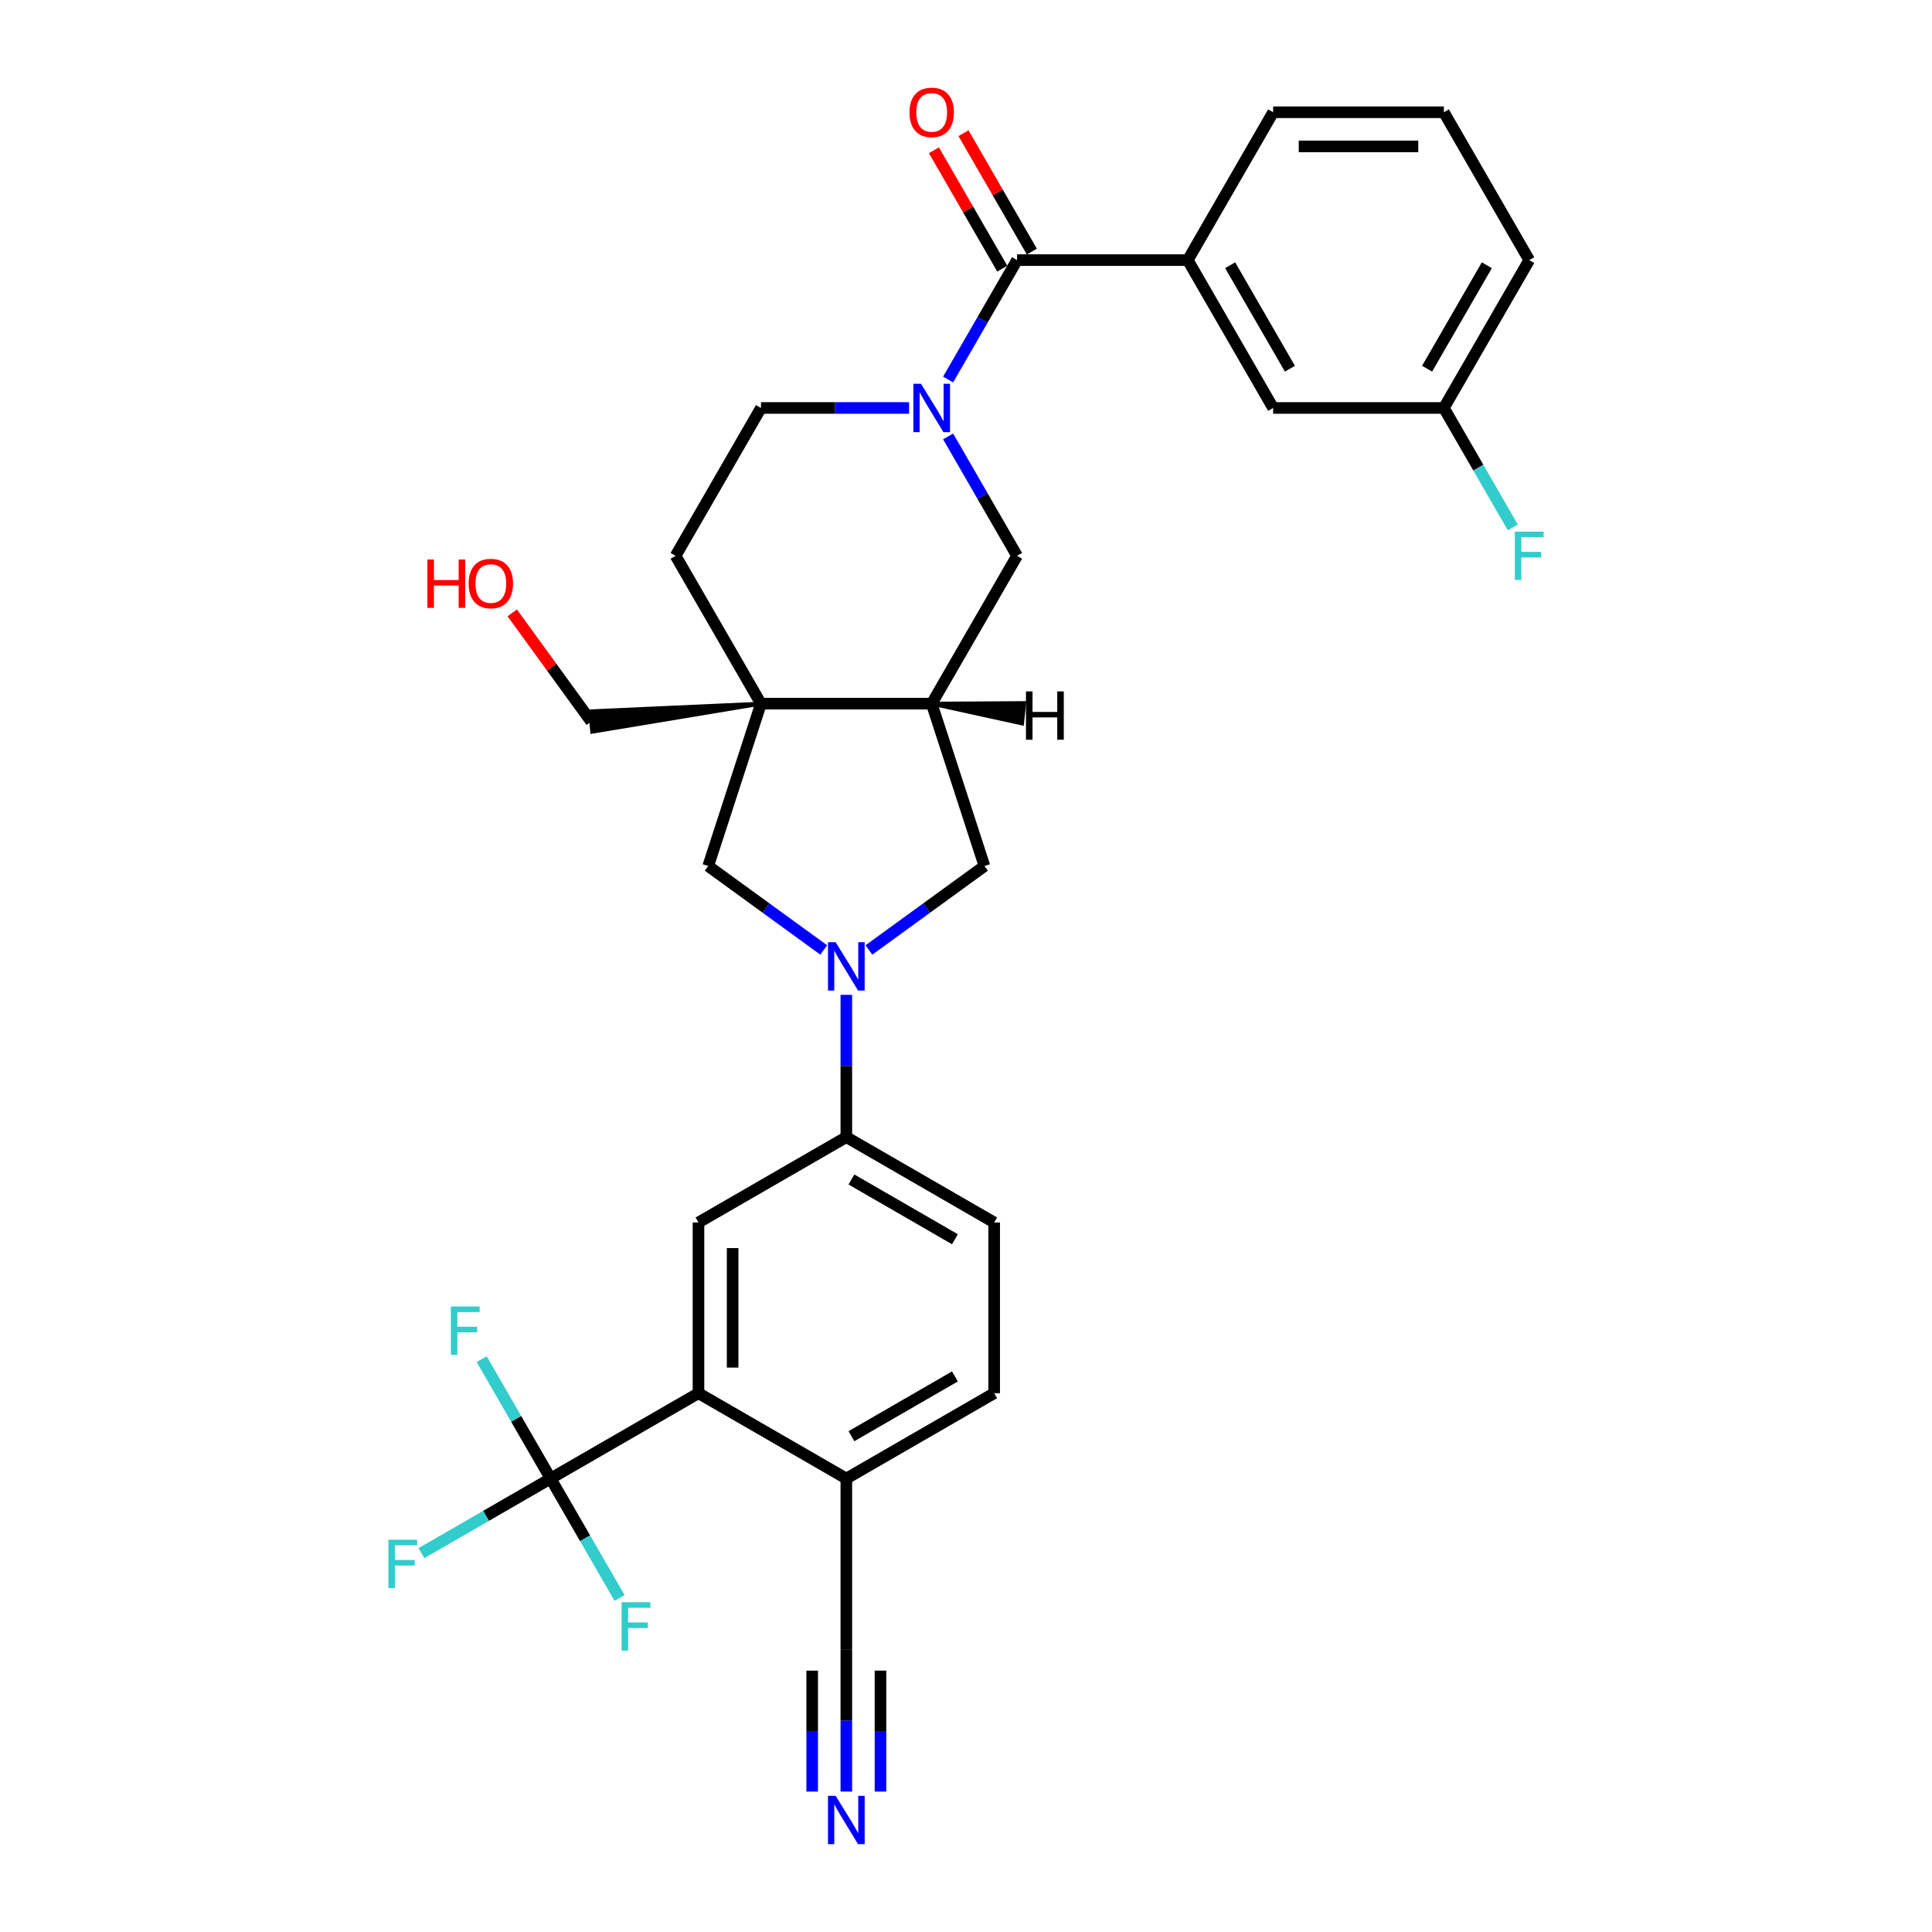 <?xml version='1.0' encoding='iso-8859-1'?>
<svg version='1.1' baseProfile='full'
              xmlns='http://www.w3.org/2000/svg'
                      xmlns:rdkit='http://www.rdkit.org/xml'
                      xmlns:xlink='http://www.w3.org/1999/xlink'
                  xml:space='preserve'
width='1000px' height='1000px' viewBox='0 0 1000 1000'>
<!-- END OF HEADER -->
<rect style='opacity:1.0;fill:#FFFFFF;stroke:none' width='1000' height='1000' x='0' y='0'> </rect>
<path class='bond-2' d='M 490.741,196.442 L 508.583,165.539' style='fill:none;fill-rule:evenodd;stroke:#0000FF;stroke-width:6px;stroke-linecap:butt;stroke-linejoin:miter;stroke-opacity:1' />
<path class='bond-2' d='M 508.583,165.539 L 526.425,134.636' style='fill:none;fill-rule:evenodd;stroke:#000000;stroke-width:6px;stroke-linecap:butt;stroke-linejoin:miter;stroke-opacity:1' />
<path class='bond-9' d='M 490.741,225.886 L 508.583,256.788' style='fill:none;fill-rule:evenodd;stroke:#0000FF;stroke-width:6px;stroke-linecap:butt;stroke-linejoin:miter;stroke-opacity:1' />
<path class='bond-9' d='M 508.583,256.788 L 526.425,287.691' style='fill:none;fill-rule:evenodd;stroke:#000000;stroke-width:6px;stroke-linecap:butt;stroke-linejoin:miter;stroke-opacity:1' />
<path class='bond-15' d='M 470.542,211.164 L 432.209,211.164' style='fill:none;fill-rule:evenodd;stroke:#0000FF;stroke-width:6px;stroke-linecap:butt;stroke-linejoin:miter;stroke-opacity:1' />
<path class='bond-15' d='M 432.209,211.164 L 393.875,211.164' style='fill:none;fill-rule:evenodd;stroke:#000000;stroke-width:6px;stroke-linecap:butt;stroke-linejoin:miter;stroke-opacity:1' />
<path class='bond-0' d='M 449.758,491.7 L 479.653,469.98' style='fill:none;fill-rule:evenodd;stroke:#0000FF;stroke-width:6px;stroke-linecap:butt;stroke-linejoin:miter;stroke-opacity:1' />
<path class='bond-0' d='M 479.653,469.98 L 509.548,448.26' style='fill:none;fill-rule:evenodd;stroke:#000000;stroke-width:6px;stroke-linecap:butt;stroke-linejoin:miter;stroke-opacity:1' />
<path class='bond-7' d='M 438.059,514.923 L 438.059,551.745' style='fill:none;fill-rule:evenodd;stroke:#0000FF;stroke-width:6px;stroke-linecap:butt;stroke-linejoin:miter;stroke-opacity:1' />
<path class='bond-7' d='M 438.059,551.745 L 438.059,588.567' style='fill:none;fill-rule:evenodd;stroke:#000000;stroke-width:6px;stroke-linecap:butt;stroke-linejoin:miter;stroke-opacity:1' />
<path class='bond-32' d='M 426.359,491.7 L 396.464,469.98' style='fill:none;fill-rule:evenodd;stroke:#0000FF;stroke-width:6px;stroke-linecap:butt;stroke-linejoin:miter;stroke-opacity:1' />
<path class='bond-32' d='M 396.464,469.98 L 366.569,448.26' style='fill:none;fill-rule:evenodd;stroke:#000000;stroke-width:6px;stroke-linecap:butt;stroke-linejoin:miter;stroke-opacity:1' />
<path class='bond-1' d='M 393.875,364.219 L 349.692,287.691' style='fill:none;fill-rule:evenodd;stroke:#000000;stroke-width:6px;stroke-linecap:butt;stroke-linejoin:miter;stroke-opacity:1' />
<path class='bond-6' d='M 393.875,364.219 L 366.569,448.26' style='fill:none;fill-rule:evenodd;stroke:#000000;stroke-width:6px;stroke-linecap:butt;stroke-linejoin:miter;stroke-opacity:1' />
<path class='bond-25' d='M 393.875,364.219 L 305.439,368.183 L 306.547,378.729 Z' style='fill:#000000;fill-rule:evenodd;fill-opacity:1;stroke:#000000;stroke-width:2px;stroke-linecap:butt;stroke-linejoin:miter;stroke-opacity:1;' />
<path class='bond-31' d='M 393.875,364.219 L 482.242,364.219' style='fill:none;fill-rule:evenodd;stroke:#000000;stroke-width:6px;stroke-linecap:butt;stroke-linejoin:miter;stroke-opacity:1' />
<path class='bond-11' d='M 526.425,134.636 L 614.791,134.636' style='fill:none;fill-rule:evenodd;stroke:#000000;stroke-width:6px;stroke-linecap:butt;stroke-linejoin:miter;stroke-opacity:1' />
<path class='bond-17' d='M 534.078,130.218 L 516.389,99.58' style='fill:none;fill-rule:evenodd;stroke:#000000;stroke-width:6px;stroke-linecap:butt;stroke-linejoin:miter;stroke-opacity:1' />
<path class='bond-17' d='M 516.389,99.58 L 498.7,68.942' style='fill:none;fill-rule:evenodd;stroke:#FF0000;stroke-width:6px;stroke-linecap:butt;stroke-linejoin:miter;stroke-opacity:1' />
<path class='bond-17' d='M 518.772,139.054 L 501.083,108.417' style='fill:none;fill-rule:evenodd;stroke:#000000;stroke-width:6px;stroke-linecap:butt;stroke-linejoin:miter;stroke-opacity:1' />
<path class='bond-17' d='M 501.083,108.417 L 483.395,77.779' style='fill:none;fill-rule:evenodd;stroke:#FF0000;stroke-width:6px;stroke-linecap:butt;stroke-linejoin:miter;stroke-opacity:1' />
<path class='bond-3' d='M 285.003,765.3 L 361.531,721.117' style='fill:none;fill-rule:evenodd;stroke:#000000;stroke-width:6px;stroke-linecap:butt;stroke-linejoin:miter;stroke-opacity:1' />
<path class='bond-21' d='M 285.003,765.3 L 251.564,784.606' style='fill:none;fill-rule:evenodd;stroke:#000000;stroke-width:6px;stroke-linecap:butt;stroke-linejoin:miter;stroke-opacity:1' />
<path class='bond-21' d='M 251.564,784.606 L 218.125,803.912' style='fill:none;fill-rule:evenodd;stroke:#33CCCC;stroke-width:6px;stroke-linecap:butt;stroke-linejoin:miter;stroke-opacity:1' />
<path class='bond-22' d='M 285.003,765.3 L 267.162,734.397' style='fill:none;fill-rule:evenodd;stroke:#000000;stroke-width:6px;stroke-linecap:butt;stroke-linejoin:miter;stroke-opacity:1' />
<path class='bond-22' d='M 267.162,734.397 L 249.32,703.494' style='fill:none;fill-rule:evenodd;stroke:#33CCCC;stroke-width:6px;stroke-linecap:butt;stroke-linejoin:miter;stroke-opacity:1' />
<path class='bond-23' d='M 285.003,765.3 L 302.845,796.203' style='fill:none;fill-rule:evenodd;stroke:#000000;stroke-width:6px;stroke-linecap:butt;stroke-linejoin:miter;stroke-opacity:1' />
<path class='bond-23' d='M 302.845,796.203 L 320.687,827.106' style='fill:none;fill-rule:evenodd;stroke:#33CCCC;stroke-width:6px;stroke-linecap:butt;stroke-linejoin:miter;stroke-opacity:1' />
<path class='bond-4' d='M 482.242,364.219 L 526.425,287.691' style='fill:none;fill-rule:evenodd;stroke:#000000;stroke-width:6px;stroke-linecap:butt;stroke-linejoin:miter;stroke-opacity:1' />
<path class='bond-10' d='M 482.242,364.219 L 509.548,448.26' style='fill:none;fill-rule:evenodd;stroke:#000000;stroke-width:6px;stroke-linecap:butt;stroke-linejoin:miter;stroke-opacity:1' />
<path class='bond-35' d='M 482.242,364.219 L 529.012,374.466 L 530.12,363.92 Z' style='fill:#000000;fill-rule:evenodd;fill-opacity:1;stroke:#000000;stroke-width:2px;stroke-linecap:butt;stroke-linejoin:miter;stroke-opacity:1;' />
<path class='bond-5' d='M 361.531,721.117 L 361.531,632.75' style='fill:none;fill-rule:evenodd;stroke:#000000;stroke-width:6px;stroke-linecap:butt;stroke-linejoin:miter;stroke-opacity:1' />
<path class='bond-5' d='M 379.204,707.862 L 379.204,646.005' style='fill:none;fill-rule:evenodd;stroke:#000000;stroke-width:6px;stroke-linecap:butt;stroke-linejoin:miter;stroke-opacity:1' />
<path class='bond-34' d='M 361.531,721.117 L 438.059,765.3' style='fill:none;fill-rule:evenodd;stroke:#000000;stroke-width:6px;stroke-linecap:butt;stroke-linejoin:miter;stroke-opacity:1' />
<path class='bond-8' d='M 438.059,588.567 L 361.531,632.75' style='fill:none;fill-rule:evenodd;stroke:#000000;stroke-width:6px;stroke-linecap:butt;stroke-linejoin:miter;stroke-opacity:1' />
<path class='bond-19' d='M 438.059,588.567 L 514.586,632.75' style='fill:none;fill-rule:evenodd;stroke:#000000;stroke-width:6px;stroke-linecap:butt;stroke-linejoin:miter;stroke-opacity:1' />
<path class='bond-19' d='M 440.701,610.5 L 494.27,641.428' style='fill:none;fill-rule:evenodd;stroke:#000000;stroke-width:6px;stroke-linecap:butt;stroke-linejoin:miter;stroke-opacity:1' />
<path class='bond-18' d='M 614.791,134.636 L 658.975,211.164' style='fill:none;fill-rule:evenodd;stroke:#000000;stroke-width:6px;stroke-linecap:butt;stroke-linejoin:miter;stroke-opacity:1' />
<path class='bond-18' d='M 636.724,137.279 L 667.653,190.848' style='fill:none;fill-rule:evenodd;stroke:#000000;stroke-width:6px;stroke-linecap:butt;stroke-linejoin:miter;stroke-opacity:1' />
<path class='bond-27' d='M 614.791,134.636 L 658.975,58.109' style='fill:none;fill-rule:evenodd;stroke:#000000;stroke-width:6px;stroke-linecap:butt;stroke-linejoin:miter;stroke-opacity:1' />
<path class='bond-12' d='M 438.059,927.311 L 438.059,890.489' style='fill:none;fill-rule:evenodd;stroke:#0000FF;stroke-width:6px;stroke-linecap:butt;stroke-linejoin:miter;stroke-opacity:1' />
<path class='bond-12' d='M 438.059,890.489 L 438.059,853.666' style='fill:none;fill-rule:evenodd;stroke:#000000;stroke-width:6px;stroke-linecap:butt;stroke-linejoin:miter;stroke-opacity:1' />
<path class='bond-12' d='M 455.732,927.311 L 455.732,896.012' style='fill:none;fill-rule:evenodd;stroke:#0000FF;stroke-width:6px;stroke-linecap:butt;stroke-linejoin:miter;stroke-opacity:1' />
<path class='bond-12' d='M 455.732,896.012 L 455.732,864.713' style='fill:none;fill-rule:evenodd;stroke:#000000;stroke-width:6px;stroke-linecap:butt;stroke-linejoin:miter;stroke-opacity:1' />
<path class='bond-12' d='M 420.385,927.311 L 420.385,896.012' style='fill:none;fill-rule:evenodd;stroke:#0000FF;stroke-width:6px;stroke-linecap:butt;stroke-linejoin:miter;stroke-opacity:1' />
<path class='bond-12' d='M 420.385,896.012 L 420.385,864.713' style='fill:none;fill-rule:evenodd;stroke:#000000;stroke-width:6px;stroke-linecap:butt;stroke-linejoin:miter;stroke-opacity:1' />
<path class='bond-13' d='M 438.059,853.666 L 438.059,765.3' style='fill:none;fill-rule:evenodd;stroke:#000000;stroke-width:6px;stroke-linecap:butt;stroke-linejoin:miter;stroke-opacity:1' />
<path class='bond-14' d='M 438.059,765.3 L 514.586,721.117' style='fill:none;fill-rule:evenodd;stroke:#000000;stroke-width:6px;stroke-linecap:butt;stroke-linejoin:miter;stroke-opacity:1' />
<path class='bond-14' d='M 440.701,743.367 L 494.27,712.439' style='fill:none;fill-rule:evenodd;stroke:#000000;stroke-width:6px;stroke-linecap:butt;stroke-linejoin:miter;stroke-opacity:1' />
<path class='bond-16' d='M 393.875,211.164 L 349.692,287.691' style='fill:none;fill-rule:evenodd;stroke:#000000;stroke-width:6px;stroke-linecap:butt;stroke-linejoin:miter;stroke-opacity:1' />
<path class='bond-24' d='M 658.975,211.164 L 747.341,211.164' style='fill:none;fill-rule:evenodd;stroke:#000000;stroke-width:6px;stroke-linecap:butt;stroke-linejoin:miter;stroke-opacity:1' />
<path class='bond-20' d='M 514.586,632.75 L 514.586,721.117' style='fill:none;fill-rule:evenodd;stroke:#000000;stroke-width:6px;stroke-linecap:butt;stroke-linejoin:miter;stroke-opacity:1' />
<path class='bond-26' d='M 747.341,211.164 L 765.183,242.067' style='fill:none;fill-rule:evenodd;stroke:#000000;stroke-width:6px;stroke-linecap:butt;stroke-linejoin:miter;stroke-opacity:1' />
<path class='bond-26' d='M 765.183,242.067 L 783.024,272.969' style='fill:none;fill-rule:evenodd;stroke:#33CCCC;stroke-width:6px;stroke-linecap:butt;stroke-linejoin:miter;stroke-opacity:1' />
<path class='bond-33' d='M 747.341,211.164 L 791.524,134.636' style='fill:none;fill-rule:evenodd;stroke:#000000;stroke-width:6px;stroke-linecap:butt;stroke-linejoin:miter;stroke-opacity:1' />
<path class='bond-33' d='M 738.663,190.848 L 769.591,137.279' style='fill:none;fill-rule:evenodd;stroke:#000000;stroke-width:6px;stroke-linecap:butt;stroke-linejoin:miter;stroke-opacity:1' />
<path class='bond-28' d='M 305.993,373.456 L 285.563,345.337' style='fill:none;fill-rule:evenodd;stroke:#000000;stroke-width:6px;stroke-linecap:butt;stroke-linejoin:miter;stroke-opacity:1' />
<path class='bond-28' d='M 285.563,345.337 L 265.134,317.218' style='fill:none;fill-rule:evenodd;stroke:#FF0000;stroke-width:6px;stroke-linecap:butt;stroke-linejoin:miter;stroke-opacity:1' />
<path class='bond-29' d='M 658.975,58.109 L 747.341,58.109' style='fill:none;fill-rule:evenodd;stroke:#000000;stroke-width:6px;stroke-linecap:butt;stroke-linejoin:miter;stroke-opacity:1' />
<path class='bond-29' d='M 672.229,75.782 L 734.086,75.782' style='fill:none;fill-rule:evenodd;stroke:#000000;stroke-width:6px;stroke-linecap:butt;stroke-linejoin:miter;stroke-opacity:1' />
<path class='bond-30' d='M 747.341,58.109 L 791.524,134.636' style='fill:none;fill-rule:evenodd;stroke:#000000;stroke-width:6px;stroke-linecap:butt;stroke-linejoin:miter;stroke-opacity:1' />
<path  class='atom-0' d='M 476.71 198.651
L 484.91 211.906
Q 485.723 213.214, 487.031 215.582
Q 488.339 217.95, 488.41 218.092
L 488.41 198.651
L 491.732 198.651
L 491.732 223.676
L 488.304 223.676
L 479.502 209.184
Q 478.477 207.488, 477.382 205.544
Q 476.321 203.6, 476.003 202.999
L 476.003 223.676
L 472.751 223.676
L 472.751 198.651
L 476.71 198.651
' fill='#0000FF'/>
<path  class='atom-1' d='M 432.527 487.688
L 440.727 500.943
Q 441.54 502.251, 442.848 504.619
Q 444.156 506.987, 444.226 507.129
L 444.226 487.688
L 447.549 487.688
L 447.549 512.713
L 444.12 512.713
L 435.319 498.221
Q 434.294 496.525, 433.198 494.581
Q 432.138 492.637, 431.82 492.036
L 431.82 512.713
L 428.568 512.713
L 428.568 487.688
L 432.527 487.688
' fill='#0000FF'/>
<path  class='atom-13' d='M 432.527 929.52
L 440.727 942.775
Q 441.54 944.083, 442.848 946.451
Q 444.156 948.819, 444.226 948.961
L 444.226 929.52
L 447.549 929.52
L 447.549 954.545
L 444.12 954.545
L 435.319 940.053
Q 434.294 938.357, 433.198 936.413
Q 432.138 934.469, 431.82 933.868
L 431.82 954.545
L 428.568 954.545
L 428.568 929.52
L 432.527 929.52
' fill='#0000FF'/>
<path  class='atom-18' d='M 470.754 58.179
Q 470.754 52.17, 473.723 48.812
Q 476.692 45.455, 482.242 45.455
Q 487.791 45.455, 490.76 48.812
Q 493.729 52.17, 493.729 58.179
Q 493.729 64.259, 490.725 67.723
Q 487.72 71.151, 482.242 71.151
Q 476.728 71.151, 473.723 67.723
Q 470.754 64.294, 470.754 58.179
M 482.242 68.324
Q 486.059 68.324, 488.109 65.779
Q 490.195 63.199, 490.195 58.179
Q 490.195 53.266, 488.109 50.792
Q 486.059 48.282, 482.242 48.282
Q 478.424 48.282, 476.339 50.757
Q 474.289 53.231, 474.289 58.179
Q 474.289 63.234, 476.339 65.779
Q 478.424 68.324, 482.242 68.324
' fill='#FF0000'/>
<path  class='atom-22' d='M 201.035 796.97
L 215.916 796.97
L 215.916 799.834
L 204.393 799.834
L 204.393 807.433
L 214.644 807.433
L 214.644 810.331
L 204.393 810.331
L 204.393 821.996
L 201.035 821.996
L 201.035 796.97
' fill='#33CCCC'/>
<path  class='atom-23' d='M 233.38 676.26
L 248.261 676.26
L 248.261 679.123
L 236.738 679.123
L 236.738 686.722
L 246.988 686.722
L 246.988 689.621
L 236.738 689.621
L 236.738 701.285
L 233.38 701.285
L 233.38 676.26
' fill='#33CCCC'/>
<path  class='atom-24' d='M 321.746 829.315
L 336.627 829.315
L 336.627 832.178
L 325.104 832.178
L 325.104 839.777
L 335.355 839.777
L 335.355 842.676
L 325.104 842.676
L 325.104 854.34
L 321.746 854.34
L 321.746 829.315
' fill='#33CCCC'/>
<path  class='atom-27' d='M 784.084 275.179
L 798.965 275.179
L 798.965 278.042
L 787.442 278.042
L 787.442 285.641
L 797.692 285.641
L 797.692 288.54
L 787.442 288.54
L 787.442 300.204
L 784.084 300.204
L 784.084 275.179
' fill='#33CCCC'/>
<path  class='atom-29' d='M 221.216 289.594
L 224.609 289.594
L 224.609 300.234
L 237.404 300.234
L 237.404 289.594
L 240.798 289.594
L 240.798 314.62
L 237.404 314.62
L 237.404 303.061
L 224.609 303.061
L 224.609 314.62
L 221.216 314.62
L 221.216 289.594
' fill='#FF0000'/>
<path  class='atom-29' d='M 242.565 302.036
Q 242.565 296.027, 245.534 292.67
Q 248.503 289.312, 254.053 289.312
Q 259.602 289.312, 262.571 292.67
Q 265.54 296.027, 265.54 302.036
Q 265.54 308.116, 262.536 311.58
Q 259.531 315.009, 254.053 315.009
Q 248.538 315.009, 245.534 311.58
Q 242.565 308.151, 242.565 302.036
M 254.053 312.181
Q 257.87 312.181, 259.92 309.636
Q 262.005 307.056, 262.005 302.036
Q 262.005 297.123, 259.92 294.649
Q 257.87 292.139, 254.053 292.139
Q 250.235 292.139, 248.15 294.614
Q 246.1 297.088, 246.1 302.036
Q 246.1 307.091, 248.15 309.636
Q 250.235 312.181, 254.053 312.181
' fill='#FF0000'/>
<path  class='atom-32' d='M 531.039 357.864
L 534.432 357.864
L 534.432 368.503
L 547.228 368.503
L 547.228 357.864
L 550.621 357.864
L 550.621 382.889
L 547.228 382.889
L 547.228 371.331
L 534.432 371.331
L 534.432 382.889
L 531.039 382.889
L 531.039 357.864
' fill='#000000'/>
</svg>
